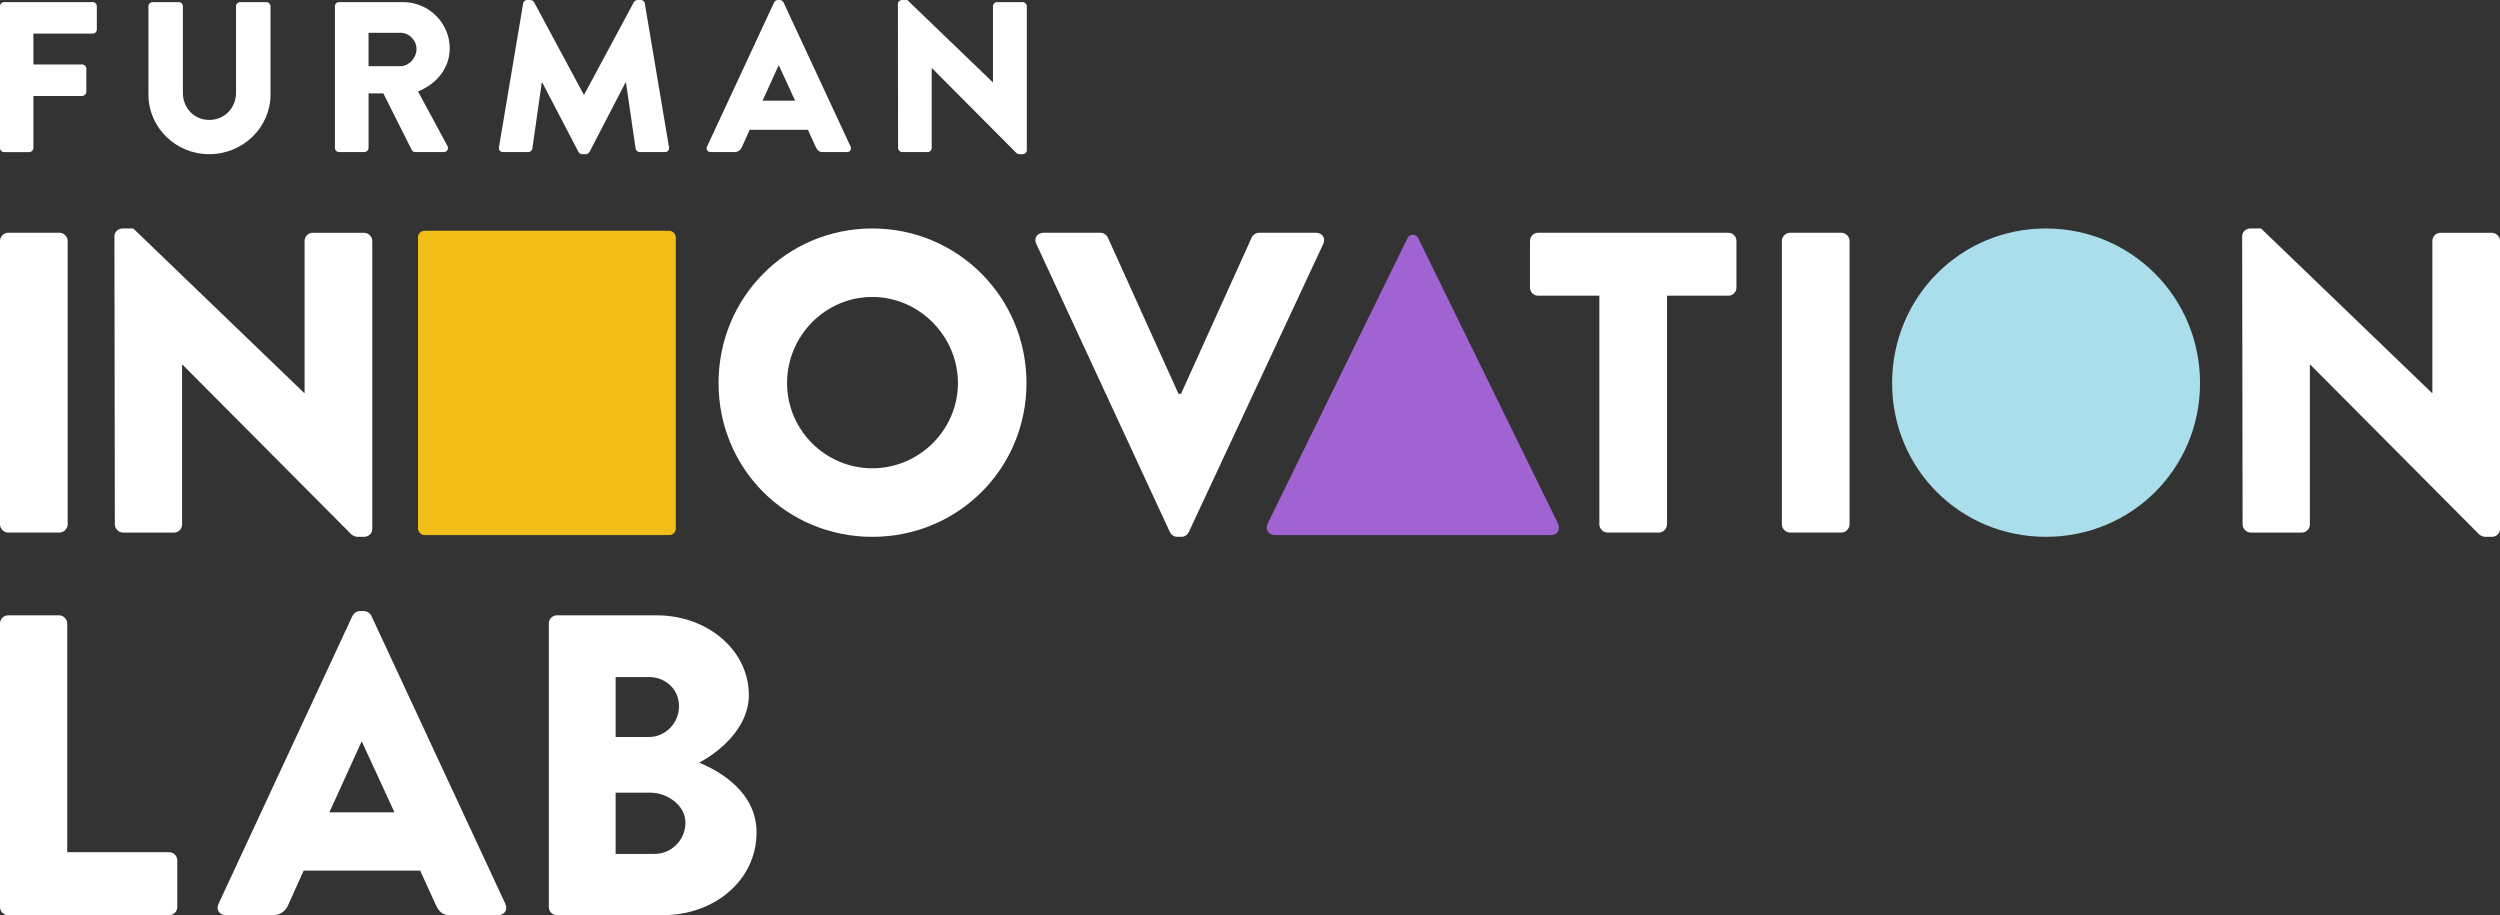 <?xml version="1.0" encoding="UTF-8"?> <svg xmlns="http://www.w3.org/2000/svg" id="Layer_1" data-name="Layer 1" viewBox="0 0 1080 395.34"><rect x="0" y="0" width="1080" height="395.34" fill="#333333" stroke="none"/><defs><style> .cls-1 { fill: #aadeeb; } .cls-2 { fill: #a163d1; } .cls-3 { fill: #fff; } .cls-4 { fill: #f2be1a; } </style></defs><g><path class="cls-3" d="M0,2.68C0,1.76.74.92,1.76.92h38.31c1.02,0,1.76.83,1.76,1.76v10.09c0,.92-.74,1.76-1.76,1.76H14.43v13.32h21.1c.92,0,1.76.83,1.76,1.76v10.09c0,.92-.83,1.76-1.76,1.76H14.43v22.49c0,.92-.83,1.76-1.76,1.76H1.76c-1.02,0-1.76-.83-1.76-1.76V2.68Z"></path><path class="cls-3" d="M64.11,2.68c0-.92.83-1.76,1.76-1.76h11.38c1.02,0,1.76.83,1.76,1.76v37.47c0,6.48,4.81,11.66,11.38,11.66s11.57-5.18,11.57-11.66V2.68c0-.92.74-1.76,1.76-1.76h11.38c.92,0,1.76.83,1.76,1.76v38.21c0,14.06-11.84,25.72-26.46,25.72s-26.28-11.66-26.28-25.72V2.68Z"></path><path class="cls-3" d="M144.68,2.68c0-.92.74-1.76,1.76-1.76h27.67c11.1,0,20.17,8.97,20.17,19.99,0,8.51-5.64,15.36-13.69,18.6l12.68,23.5c.65,1.2,0,2.68-1.57,2.68h-12.31c-.74,0-1.3-.46-1.48-.83l-12.31-24.52h-6.38v23.59c0,.92-.83,1.76-1.76,1.76h-11.01c-1.02,0-1.76-.83-1.76-1.76V2.68ZM172.9,28.59c3.79,0,7.03-3.52,7.03-7.4s-3.24-7.03-7.03-7.03h-13.69v14.43h13.69Z"></path><path class="cls-3" d="M226,1.48C226.09.65,226.92,0,227.66,0h1.48c.46,0,1.3.37,1.57.92l21.47,39.97h.18L273.83.92C274.11.37,274.94,0,275.41,0h1.48c.74,0,1.57.65,1.67,1.48l10.46,62.18c.19,1.2-.65,2.03-1.76,2.03h-10.92c-.83,0-1.67-.74-1.76-1.48l-4.16-28.59h-.19l-15.54,29.98c-.28.56-1.11,1.02-1.57,1.02h-1.67c-.56,0-1.3-.46-1.57-1.02l-15.64-29.98h-.19l-4.07,28.59c-.09.74-.83,1.48-1.76,1.48h-10.92c-1.11,0-1.94-.83-1.76-2.03L226,1.48Z"></path><path class="cls-3" d="M305.46,63.29L334.42,1.02C334.7.46,335.35,0,335.99,0h.92c.65,0,1.3.46,1.57,1.02l28.96,62.27c.56,1.2-.19,2.41-1.57,2.41h-10.27c-1.67,0-2.41-.56-3.24-2.31l-3.33-7.31h-25.17l-3.33,7.4c-.46,1.11-1.48,2.22-3.33,2.22h-10.18c-1.39,0-2.13-1.2-1.57-2.41ZM343.49,43.49l-7.03-15.27h-.09l-6.94,15.27h14.06Z"></path><path class="cls-3" d="M387.88,1.66C387.88.74,388.72,0,389.64,0h2.31l36.92,35.53h.09V2.68c0-.92.74-1.76,1.76-1.76h11.1c.92,0,1.76.83,1.76,1.76v62.27c0,.92-.83,1.66-1.76,1.66h-1.48c-.28,0-1.02-.28-1.2-.46l-36.55-36.73h-.09v34.51c0,.92-.74,1.76-1.76,1.76h-11.01c-.92,0-1.76-.83-1.76-1.76l-.09-62.27Z"></path></g><g><path class="cls-3" d="M0,269.35c0-1.85,1.48-3.52,3.52-3.52h22.02c1.85,0,3.51,1.67,3.51,3.52v98.8h44.03c2.03,0,3.51,1.67,3.51,3.52v20.17c0,1.85-1.48,3.52-3.51,3.52H3.52c-2.03,0-3.52-1.66-3.52-3.52v-122.48Z"></path><path class="cls-3" d="M94.37,390.53l57.91-124.51c.56-1.11,1.85-2.03,3.15-2.03h1.85c1.29,0,2.59.92,3.15,2.03l57.91,124.51c1.11,2.41-.37,4.81-3.15,4.81h-20.54c-3.33,0-4.81-1.11-6.48-4.63l-6.66-14.62h-50.32l-6.66,14.8c-.92,2.22-2.96,4.44-6.66,4.44h-20.35c-2.78,0-4.26-2.41-3.15-4.81ZM170.41,350.94l-14.06-30.53h-.18l-13.88,30.53h28.12Z"></path><path class="cls-3" d="M237.09,269.35c0-1.85,1.48-3.52,3.52-3.52h43.11c21.83,0,39.78,14.99,39.78,34.41,0,14.25-12.77,24.61-21.46,29.23,9.81,4.07,24.79,13.14,24.79,30.16,0,20.72-18.32,35.71-40.33,35.71h-45.88c-2.03,0-3.52-1.66-3.52-3.52v-122.48ZM280.38,318.38c7.03,0,12.95-5.92,12.95-13.32s-5.92-12.58-12.95-12.58h-14.43v25.9h14.43ZM282.79,368.89c7.21,0,13.32-5.92,13.32-13.51s-7.96-12.95-15.17-12.95h-14.99v26.46h16.84Z"></path></g><g><path class="cls-3" d="M0,104.06c0-1.85,1.67-3.51,3.52-3.51h22.2c1.85,0,3.51,1.66,3.51,3.51v122.48c0,1.85-1.67,3.52-3.51,3.52H3.52c-1.85,0-3.52-1.66-3.52-3.52v-122.48Z"></path><path class="cls-3" d="M49.43,102.03c0-1.85,1.67-3.33,3.51-3.33h4.63l73.82,71.05h.19v-65.68c0-1.85,1.48-3.51,3.52-3.51h22.2c1.85,0,3.52,1.66,3.52,3.51v124.51c0,1.85-1.67,3.33-3.52,3.33h-2.96c-.56,0-2.03-.55-2.41-.92l-73.08-73.45h-.19v69.01c0,1.85-1.48,3.52-3.51,3.52h-22.02c-1.85,0-3.52-1.66-3.52-3.52l-.18-124.51Z"></path><path class="cls-3" d="M447.66,105.36c-1.11-2.41.37-4.81,3.15-4.81h24.61c1.48,0,2.77,1.11,3.15,2.03l30.53,67.53h1.11l30.53-67.53c.37-.92,1.67-2.03,3.15-2.03h24.61c2.78,0,4.26,2.4,3.15,4.81l-58.1,124.51c-.55,1.11-1.66,2.03-3.15,2.03h-1.85c-1.48,0-2.59-.92-3.15-2.03l-57.72-124.51Z"></path><path class="cls-3" d="M690.93,127.74h-26.46c-2.03,0-3.51-1.66-3.51-3.51v-20.17c0-1.85,1.48-3.51,3.51-3.51h82.15c2.03,0,3.52,1.66,3.52,3.51v20.17c0,1.85-1.48,3.51-3.52,3.51h-26.46v98.8c0,1.85-1.67,3.52-3.52,3.52h-22.2c-1.85,0-3.51-1.66-3.51-3.52v-98.8Z"></path><path class="cls-3" d="M769.77,104.06c0-1.85,1.67-3.51,3.52-3.51h22.2c1.85,0,3.52,1.66,3.52,3.51v122.48c0,1.85-1.66,3.52-3.52,3.52h-22.2c-1.85,0-3.52-1.66-3.52-3.52v-122.48Z"></path><path class="cls-3" d="M968.62,102.03c0-1.85,1.67-3.33,3.52-3.33h4.63l73.82,71.05h.19v-65.68c0-1.85,1.48-3.51,3.52-3.51h22.2c1.85,0,3.52,1.66,3.52,3.51v124.51c0,1.85-1.67,3.33-3.52,3.33h-2.96c-.56,0-2.03-.55-2.41-.92l-73.08-73.45h-.19v69.01c0,1.85-1.48,3.52-3.52,3.52h-22.02c-1.85,0-3.52-1.66-3.52-3.52l-.19-124.51Z"></path><rect class="cls-4" x="180.57" y="99.69" width="111.38" height="131.47" rx="2.83" ry="2.83"></rect><path class="cls-2" d="M547.59,226.29l60.44-123.41c.94-1.93,3.69-1.93,4.63,0l60.44,123.41c1.12,2.44-.37,4.87-3.18,4.87h-119.15c-2.81,0-4.31-2.44-3.19-4.87ZM610.17,155.29"></path><path class="cls-1" d="M883.81,98.7c37,0,66.61,29.79,66.61,66.79s-29.6,66.42-66.61,66.42-66.42-29.42-66.42-66.42,29.42-66.79,66.42-66.79Z"></path><path class="cls-3" d="M376.83,98.7c37,0,66.61,29.79,66.61,66.79s-29.6,66.42-66.61,66.42-66.42-29.42-66.42-66.42,29.42-66.79,66.42-66.79ZM376.83,202.3c20.35,0,37-16.65,37-36.82s-16.65-37.19-37-37.19-36.82,16.84-36.82,37.19,16.65,36.82,36.82,36.82Z"></path></g></svg> 